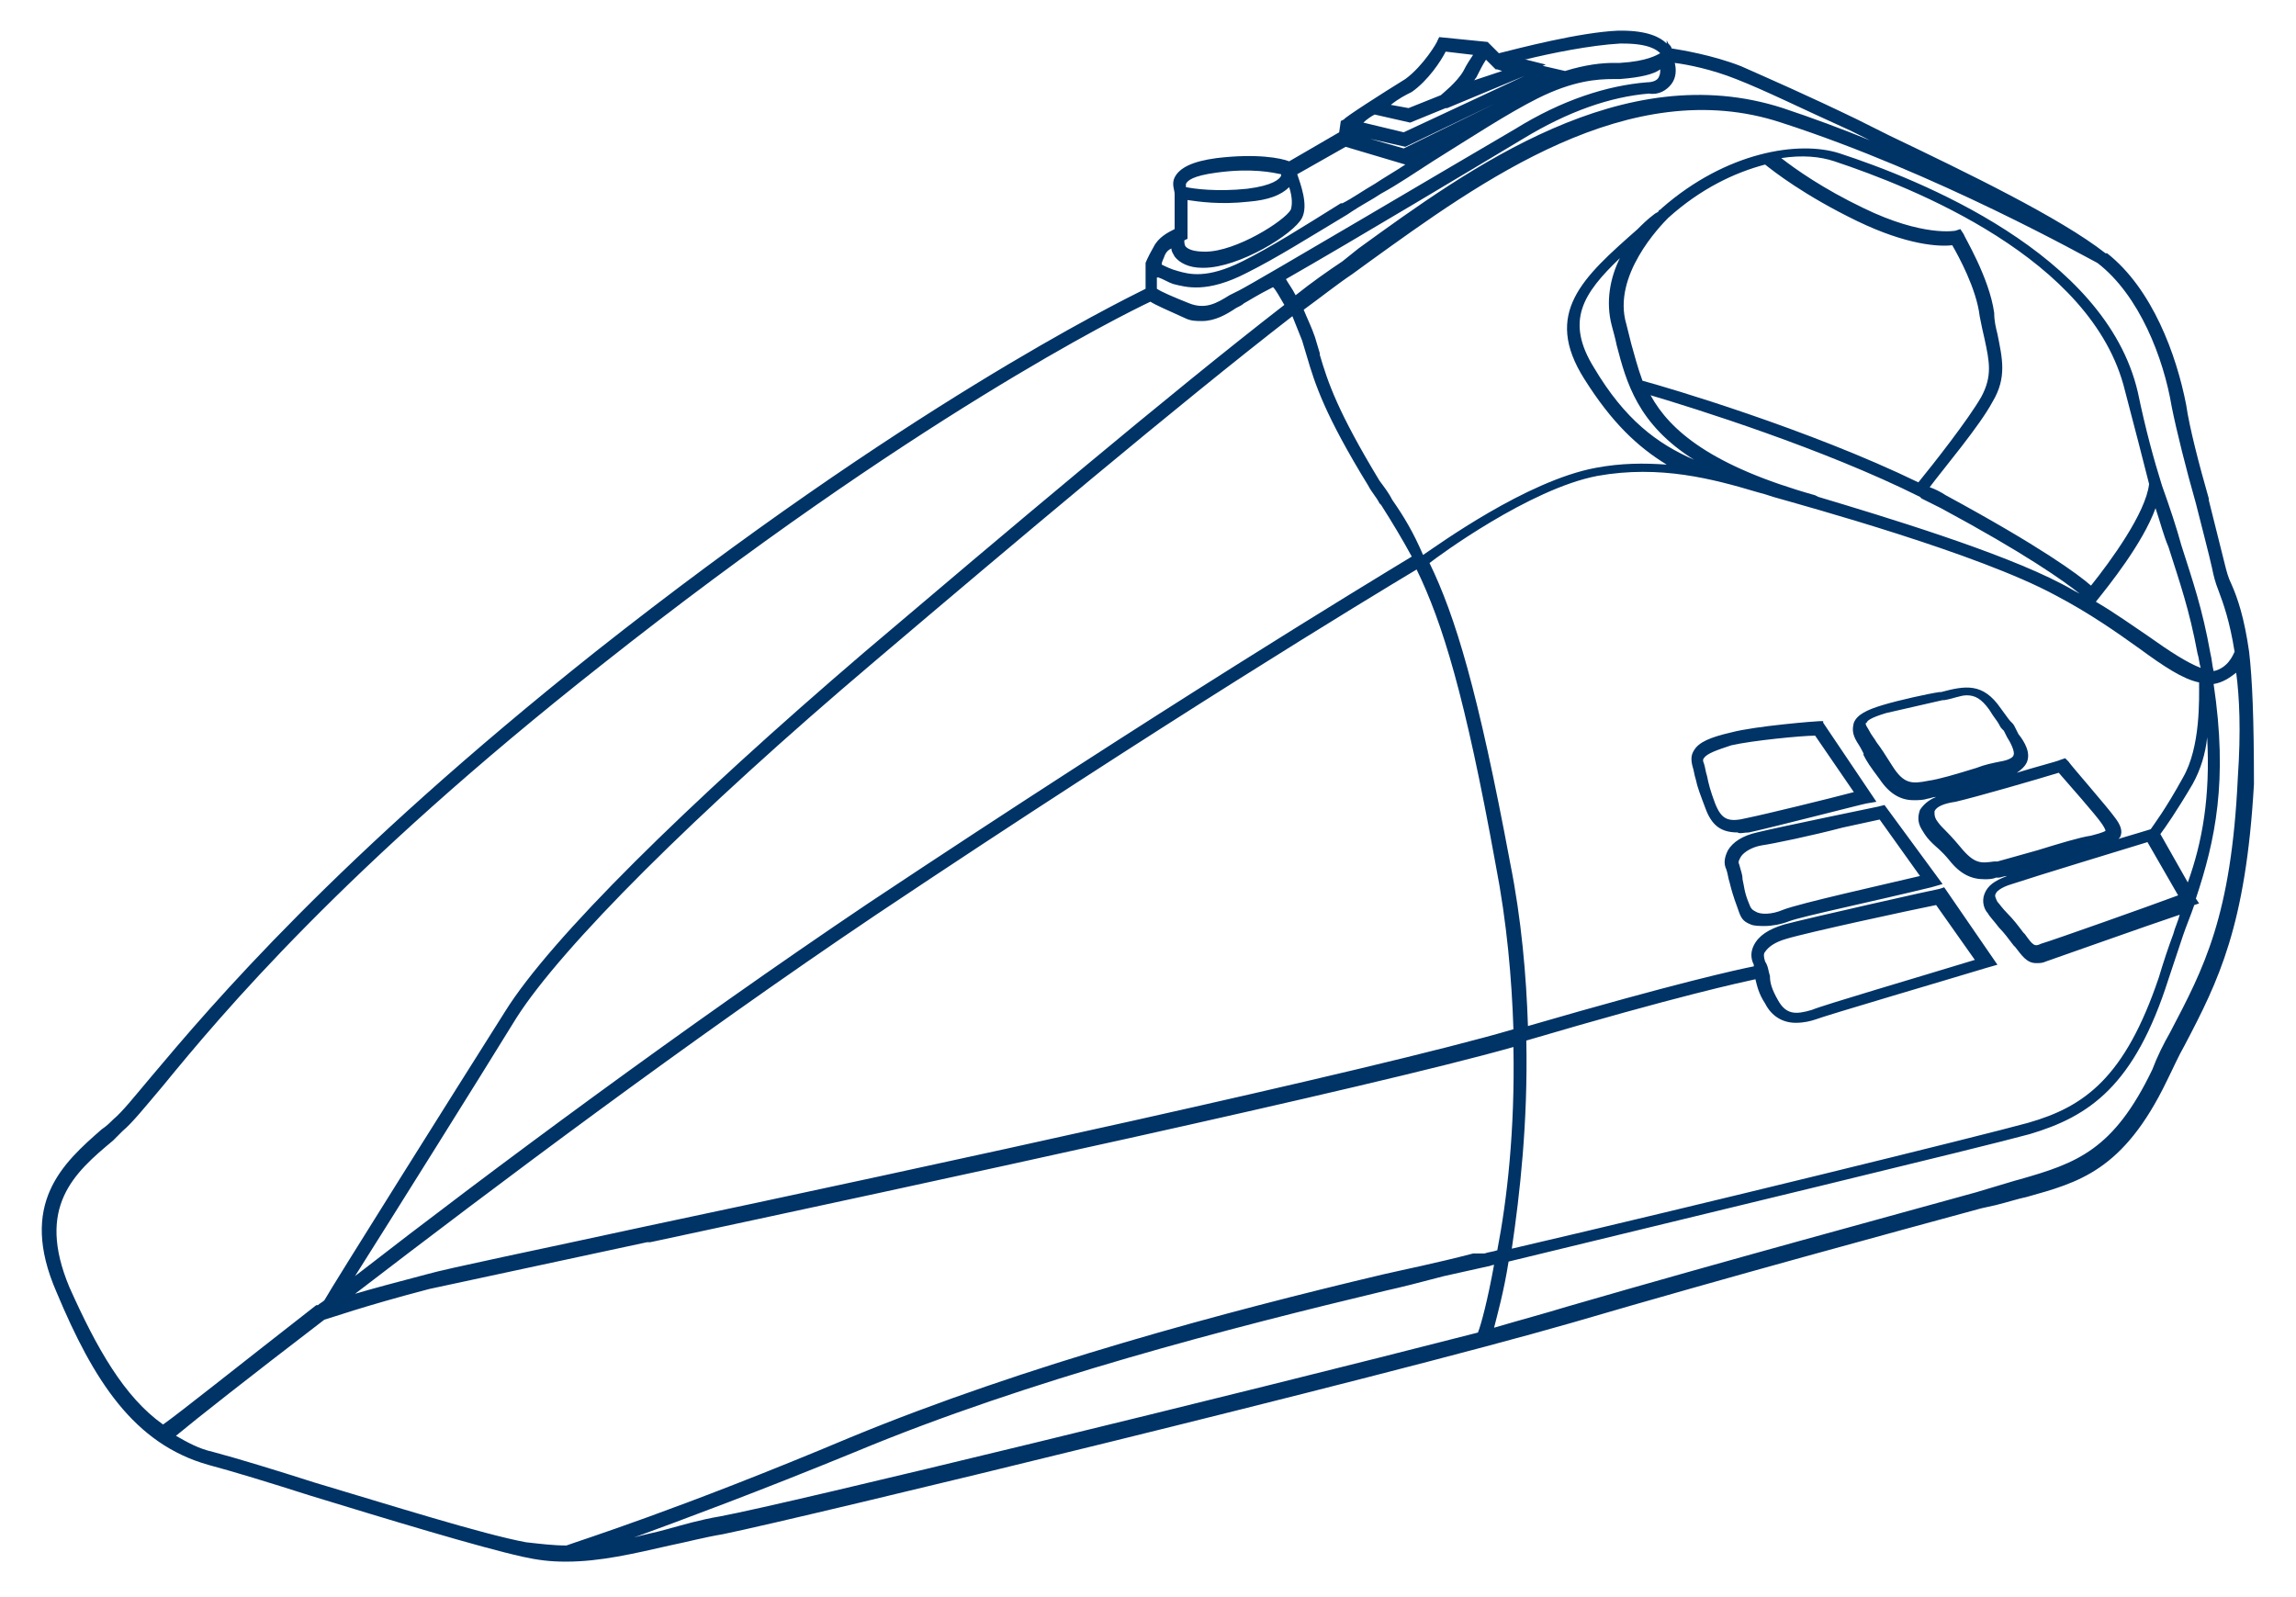 <?xml version="1.0" encoding="utf-8"?>
<!-- Generator: Adobe Illustrator 21.0.0, SVG Export Plug-In . SVG Version: 6.00 Build 0)  -->
<svg version="1.1" id="Слой_1" xmlns="http://www.w3.org/2000/svg" xmlns:xlink="http://www.w3.org/1999/xlink" x="0px" y="0px"
	 viewBox="0 0 141.7 99" width="23px" height="16px" style="enable-background:new 0 0 141.7 99;" xml:space="preserve">
<path d="M139.1,40.4L139.1,40.4L139.1,40.4c-0.3-2.1-0.7-3.3-1.1-4.2c-0.2-0.4-0.3-0.8-0.4-1.2c-0.2-0.8-0.6-2.4-1-4l0-0.1
	c-0.6-2.1-1.2-4.4-1.4-5.8c-0.6-3.1-2.1-7.2-4.9-9.4l0,0l-0.1,0c-2.8-2.2-8.6-5-13.4-7.3l-2-1c-3.1-1.5-5.4-2.5-7.2-3.3
	c-1.8-0.7-3.7-1-4.3-1.1c0-0.1-0.1-0.2-0.2-0.3l-0.1-0.2L103,2.7c-0.4-0.4-1.2-0.8-2.8-0.8c-0.1,0-0.1,0-0.2,0
	C97.6,2,93.8,3,92.6,3.3l-0.7-0.7l-3-0.3l-0.1,0.2c0,0.1-0.9,1.6-2,2.4c-1.3,0.8-3.8,2.4-3.8,2.5l-0.2,0.1l-0.1,0.7l-3.1,1.8
	c-0.5-0.2-2-0.5-4.5-0.2c-1.5,0.2-2.3,0.6-2.6,1.2c-0.2,0.4,0,0.8,0,1v2.2c-0.4,0.2-1,0.5-1.3,1.1c-0.4,0.7-0.5,1-0.5,1l0,1.6
	c-1.8,0.9-15,7.4-34.1,22.5C20.5,53.2,12.8,62.3,9.1,66.7c-1.1,1.3-1.8,2.2-2.4,2.7c-0.2,0.2-0.4,0.4-0.7,0.6
	c-2.4,2.1-5.2,4.6-2.8,10.1c2.3,5.5,4.8,9.4,9.4,10.7c1.5,0.4,3.8,1.1,6.3,1.9c4.9,1.5,10.5,3.2,13.2,3.8c0.9,0.2,1.7,0.3,2.6,0.3
	c0,0,0,0,0,0l0,0l0.1,0c2.1,0,4.2-0.5,6.4-1c1-0.2,2.1-0.5,3.3-0.7c4.9-1,40.8-9.7,52.6-13.1c9.9-2.9,19.9-5.6,25.4-7.1l0.9-0.2
	c0.8-0.2,1.4-0.4,1.9-0.5c3.2-0.9,6-1.6,8.7-7.2c0.4-0.8,0.7-1.5,1.1-2.2c2.1-4,3.8-7.4,4.3-16.2C139.4,44.6,139.3,42.1,139.1,40.4z
	 M129.7,16.3c2.6,2,4.1,5.9,4.6,8.9c0.3,1.5,0.9,3.9,1.5,6c0.4,1.6,0.8,3.1,1,4c0.1,0.5,0.2,0.9,0.4,1.4c0.3,0.8,0.7,1.9,1,3.8
	c-0.1,0.2-0.4,1-1.3,1.2c-0.1-0.4-0.1-0.7-0.2-1.1c-0.5-2.8-1.1-4.5-1.8-6.7c-0.3-1.1-0.7-2.3-1.2-3.7l0,0l0,0
	c-0.5-1.6-1-3.4-1.5-5.8c-2-8.6-13.6-13.2-18.5-14.8c-2.5-0.8-7-0.1-11,3.4l0,0l-0.1,0.1c0,0-0.1,0-0.1,0.1
	c-0.1,0.1-0.2,0.1-0.3,0.2c-0.4,0.3-0.7,0.6-1,0.9c-3.4,3-5.9,5.2-3.3,9.3c1.7,2.7,3.3,4.2,5.1,5.3c-1.4-0.1-2.8-0.1-4.4,0.2
	c-4.3,0.8-9.8,4.8-10.7,5.4C87.3,33,86.7,32,86,31c-0.2-0.4-0.5-0.8-0.8-1.2c-2.6-4.3-3.2-6.1-3.7-7.8l0-0.1c-0.1-0.3-0.2-0.7-0.3-1
	c-0.2-0.6-0.5-1.2-0.7-1.7c1.1-0.8,2.1-1.6,3-2.2l1.1-0.8c6.8-4.9,16.1-11.7,25.5-8.6C119.7,10.7,129.1,16,129.7,16.3z M94.3,64.5
	c9.5-2.8,13.3-3.6,14.2-3.8c0.1,0.4,0.2,0.9,0.6,1.5c0.4,0.8,1.1,1.2,1.9,1.2c0.5,0,0.9-0.1,1.2-0.2c0.8-0.3,8.3-2.5,10.6-3.2
	l0.7-0.2l-3.3-4.8l-0.3,0.1c-0.1,0-8.1,1.8-9.6,2.2c-1,0.3-1.6,0.7-1.9,1.3c-0.2,0.4-0.2,0.8,0,1.2c0,0,0,0.1,0,0.1
	c-1,0.2-4.7,1-14,3.7c-0.1-3.1-0.4-6.6-1.1-10.1c-2-10.7-3.4-15.3-5-18.6c0.5-0.4,6.2-4.6,10.4-5.4c3.9-0.7,7.2,0.2,9.9,1
	c0.4,0.1,0.7,0.2,1,0.3c2.1,0.6,12.7,3.5,17.5,6.1c2.1,1.1,3.8,2.3,5.2,3.3c1.5,1.1,2.7,1.9,3.7,2.1c0,1,0.1,4-1,5.9
	c-1.1,2-1.8,2.9-2,3.2c-0.3,0.1-1,0.3-2,0.6c0,0,0.1-0.1,0.1-0.1c0.2-0.4,0-0.8-0.3-1.2c-0.5-0.7-2.7-3.2-2.9-3.5l-0.2-0.2l-0.3,0.1
	c-0.2,0.1-1.4,0.4-2.7,0.8c0.3-0.2,0.5-0.4,0.6-0.6c0.3-0.6-0.1-1.3-0.5-1.8l-0.2-0.4c-0.1-0.2-0.1-0.2-0.3-0.4
	c-0.1-0.1-0.3-0.4-0.6-0.8c-1.1-1.6-2.2-1.4-3.7-1l-0.1,0c-0.7,0.1-2.5,0.5-3.5,0.8c-1,0.3-1.6,0.6-1.8,1.1
	c-0.1,0.4-0.1,0.7,0.2,1.2c0.2,0.3,0.3,0.5,0.4,0.7l0,0.1c0.2,0.4,0.4,0.7,1,1.5c0.6,0.9,1.3,1.3,2.1,1.3c0.3,0,0.6,0,0.9-0.1
	c0.1,0,0.3-0.1,0.5-0.1c-0.5,0.2-0.8,0.5-1,0.8c-0.1,0.3-0.2,0.7,0.1,1.2c0.3,0.5,0.4,0.6,0.7,0.9c0.2,0.2,0.5,0.4,1,1
	c0.7,0.9,1.4,1.2,2.2,1.2c0.2,0,0.5,0,0.7-0.1l0.2,0c0.1,0,0.3-0.1,0.5-0.1c-0.8,0.3-1.2,0.6-1.4,1.1c-0.2,0.5,0,1,0.2,1.2
	c0.1,0.2,0.4,0.5,0.7,0.9c0.3,0.3,0.6,0.7,0.9,1.1l0.1,0.1c0.4,0.5,0.7,1,1.3,1c0.2,0,0.4,0,0.6-0.1c0.6-0.2,6.2-2.2,8.3-2.9
	c-0.1,0.4-0.3,0.8-0.4,1.2c-0.3,0.8-0.6,1.7-0.9,2.7c-2.1,6.2-4.6,8-8.1,9c-2.9,0.8-20.4,5.1-32,7.8C93.9,74,94.4,69.6,94.3,64.5z
	 M109.1,59c0.2-0.3,0.6-0.6,1.3-0.8c1.3-0.4,7.8-1.8,9.3-2.1l2.4,3.4c-3.6,1.1-9.4,2.8-10.1,3.1c-1,0.3-1.6,0.3-2.1-0.6
	c-0.4-0.7-0.5-1.1-0.5-1.5c-0.1-0.3-0.1-0.6-0.3-0.9C109,59.3,109,59.1,109.1,59z M54,56.7c18.1-12.1,30.5-19.6,33.5-21.4
	c1.6,3.3,3,7.8,4.9,18.3c0.7,3.6,1,7.1,1.1,10.2C85,66.3,56.8,72.4,39.8,76c-6.9,1.5-12.3,2.6-13.7,3c-1.9,0.5-3.4,0.9-4.4,1.2
	C30.3,73.6,42.4,64.5,54,56.7z M21.7,79.1c2.4-3.8,7.6-12.1,10-16c2.8-4.4,11.1-12.7,22.2-22.1c8.6-7.3,18.8-15.9,25.9-21.4
	c0.2,0.5,0.4,1,0.6,1.5c0.1,0.3,0.2,0.7,0.3,1c0.5,1.7,1.1,3.6,3.8,8c0.2,0.4,0.5,0.7,0.7,1.1l0.1,0.1c0.7,1.1,1.3,2.1,1.9,3.2
	C84.4,36.2,72,43.7,53.5,56C42.2,63.6,30.2,72.5,21.7,79.1z M99.6,20.2c0.1,0.4,0.2,0.7,0.3,1.2c0.6,2.3,1.3,4.9,4.8,7.1
	c-2.3-1-4.3-2.5-6.2-5.7c-1.8-2.9-0.7-4.6,1.6-6.8C99.5,17.2,99.2,18.7,99.6,20.2z M129.3,36.3c-0.8-0.7-3.1-2.4-9-5.6
	c-0.3-0.2-0.7-0.4-1-0.5c0.9-1.2,3.1-3.8,3.9-5.3c0.9-1.5,0.6-2.7,0.3-4.2l0,0c-0.1-0.4-0.2-0.8-0.2-1.3c-0.3-2.2-1.9-4.8-1.9-4.9
	l-0.2-0.3l-0.3,0.1c0,0-2,0.4-5.7-1.4c-2.5-1.2-4.2-2.4-5.1-3.1c1.3-0.2,2.4-0.1,3.3,0.2c4.8,1.6,16,6,18,14.2
	c0.6,2.3,1.1,4.2,1.5,5.8C132.7,31.8,130.5,34.8,129.3,36.3z M133.3,31.5c0.3,0.9,0.5,1.7,0.8,2.4c0.7,2.2,1.3,3.9,1.8,6.6
	c0.1,0.3,0.1,0.6,0.2,0.9c-0.8-0.3-1.9-1-3.3-2c-0.9-0.6-2-1.4-3.2-2.1C130.4,36.3,132.5,33.7,133.3,31.5z M112.2,30.7
	c-6.4-1.8-9-4-10.2-6.2c2.7,0.8,10.7,3.3,16.7,6.3l0.1,0.1l0,0c0.4,0.2,0.8,0.4,1.2,0.6c5.2,2.8,7.6,4.5,8.6,5.3
	c-0.4-0.2-0.7-0.4-1.1-0.6c-3.8-2-11.1-4.2-15.1-5.4l0,0L112.2,30.7z M114.8,13.7c3.1,1.5,5.1,1.6,5.9,1.5c0.4,0.7,1.5,2.7,1.7,4.4
	c0.1,0.5,0.2,1,0.3,1.4c0.3,1.4,0.5,2.3-0.2,3.6c-0.8,1.4-3,4.2-3.9,5.3c-6.8-3.3-15.6-5.9-17.1-6.3c-0.3-0.8-0.5-1.6-0.7-2.3
	c-0.1-0.4-0.2-0.8-0.3-1.2c-0.9-3,2.1-6.1,2.6-6.6c2-1.8,4.1-2.8,6-3.3C109.6,10.6,111.5,12.1,114.8,13.7z M127.3,47.9
	c0.6,0.7,2.3,2.6,2.7,3.2c0.2,0.3,0.2,0.4,0.2,0.4c0,0-0.1,0.1-0.9,0.3c-0.7,0.1-2,0.5-3.3,0.9c-1.1,0.3-2.1,0.6-2.5,0.7l-0.2,0
	c-0.8,0.1-1.2,0.2-2.1-0.9c-0.5-0.6-0.8-0.9-1-1.1c-0.2-0.2-0.3-0.3-0.5-0.6c-0.1-0.2-0.1-0.3-0.1-0.5c0.1-0.3,0.6-0.5,1.3-0.6
	C122.2,49.4,126,48.3,127.3,47.9z M119.2,48.4c-1,0.2-1.5,0.2-2.2-0.9c-0.5-0.8-0.7-1.1-1-1.5c-0.1-0.2-0.3-0.4-0.5-0.8
	c-0.2-0.3-0.2-0.4-0.1-0.4c0-0.1,0.2-0.3,1.2-0.6c1.3-0.3,3.5-0.8,3.5-0.8l0.1,0c0.6-0.1,1-0.3,1.4-0.3c0.5,0,0.9,0.2,1.4,0.9
	c0.3,0.5,0.5,0.7,0.6,0.9c0.1,0.2,0.1,0.2,0.3,0.4l0.2,0.4c0.2,0.3,0.5,0.9,0.4,1.1c0,0.1-0.2,0.3-0.8,0.4c-0.5,0.1-1,0.2-1.5,0.4
	l0,0C120.9,48,119.9,48.3,119.2,48.4z M126.2,58.5c-0.4,0.2-0.5,0.1-1-0.6l-0.1-0.1c-0.3-0.4-0.6-0.8-1-1.2
	c-0.3-0.3-0.5-0.6-0.6-0.7c-0.1-0.2-0.2-0.4-0.1-0.5c0-0.1,0.3-0.4,1-0.6c1.5-0.5,7.1-2.2,8.4-2.6l1.9,3.3
	C133.1,56.1,126.9,58.3,126.2,58.5z M133.6,51.7c0.3-0.4,1-1.4,2-3.1c0.5-0.9,0.8-1.9,0.9-2.9c0.2,3.7-0.3,6.5-1.2,9L133.6,51.7z
	 M103.3,5.2c0.3-0.4,0.3-0.9,0.2-1.3c0.8,0.1,2.3,0.4,3.8,1c1.8,0.7,4,1.8,7.1,3.2l1.2,0.6c-1.7-0.7-3.6-1.4-5.4-2
	c-9.9-3.2-19.4,3.7-26.3,8.7l-1,0.8C82,16.8,81,17.5,80,18.3c-0.2-0.4-0.5-0.8-0.6-1c4.2-2.4,12.2-7.2,14.7-8.7
	c2.8-1.7,5.4-2.6,7.8-2.8C102.5,5.9,103,5.6,103.3,5.2z M100.1,2.7c0.1,0,0.1,0,0.2,0c1.6,0,2.1,0.4,2.3,0.6
	c-0.2,0.1-0.8,0.5-2.5,0.6c-0.1,0-0.3,0-0.4,0c-0.7,0-1.7,0.1-3,0.5l-1.3-0.3l-0.1,0l0.2-0.1l-1.2-0.3l-0.1,0l0,0l0,0
	C95.8,3.3,98.3,2.8,100.1,2.7z M91.2,4.8c0.2-0.4,0.4-0.8,0.6-1.1l0.5,0.5l0,0l0,0l0.1,0.1l0.1,0l0.3,0.1L91,5
	C91.1,5,91.1,4.9,91.2,4.8z M87.2,5.7C88.2,5,89,3.8,89.3,3.2L91,3.4c-0.2,0.3-0.4,0.6-0.6,1C90,5.1,89.1,5.8,89,5.9L87,6.7
	l-1.1-0.2C86.4,6.1,86.8,5.9,87.2,5.7z M84.9,7.1l2.2,0.5l2.2-0.9l0,0l0.1,0l4.8-2l0,0l-7.5,3.5l-2.5-0.6
	C84.4,7.4,84.7,7.2,84.9,7.1z M92.4,6.4l-5.7,2.8l-2.1-0.6l2.2,0.5L92.4,6.4z M73.2,11.4c0.1-0.2,0.4-0.5,1.9-0.7
	c2.2-0.3,3.5,0,4,0.1c0,0,0,0.1,0,0.1c-0.1,0.2-0.5,0.6-2.1,0.8c-1.9,0.2-3.3,0-3.8-0.1C73.2,11.6,73.2,11.5,73.2,11.4z M73.3,14.8
	v-2.4c0.7,0.1,2,0.3,3.8,0.1c1.2-0.1,2-0.4,2.5-0.9c0.2,0.6,0.2,1.1,0.1,1.4c-0.4,0.7-3.4,2.6-5.3,2.6c-0.6,0-1-0.1-1.2-0.3
	c-0.1-0.1-0.1-0.3-0.1-0.4L73.3,14.8z M71.9,15.8c0.1-0.2,0.2-0.3,0.4-0.4c0,0.2,0.1,0.3,0.2,0.5c0.3,0.4,0.9,0.7,1.7,0.7l0.1,0
	c2.2,0,5.6-2.1,6.1-3.1c0.4-0.8-0.1-2.1-0.3-2.7l3-1.7l3.7,1.1c-0.6,0.4-1.3,0.8-1.9,1.2c-0.7,0.4-1.4,0.9-2,1.2l-0.1,0
	c-2.4,1.5-4.3,2.7-6.1,3.6c-2.2,1.1-3.3,0.8-4,0.6c-0.4-0.1-0.8-0.3-1-0.4C71.7,16.2,71.8,16.1,71.9,15.8z M71.5,17.2
	c0.3,0.1,0.6,0.3,0.9,0.4c0.8,0.2,2.1,0.6,4.6-0.7c1.8-0.9,3.7-2.1,6.2-3.6l0.3-0.2c0.6-0.4,1.2-0.7,1.8-1.1c1.1-0.6,2.1-1.3,3.2-2
	c2.4-1.5,4.7-3,6.5-3.9l0,0c2.2-1.1,3.7-1.2,4.7-1.2c0.2,0,0.3,0,0.4,0c1.3-0.1,2.1-0.3,2.5-0.6c0,0.2,0,0.3-0.1,0.5
	c-0.1,0.2-0.4,0.3-0.7,0.3c-2.5,0.2-5.3,1.1-8.2,2.9C90,10.1,77.5,17.5,76.5,18c-0.2,0.1-0.4,0.2-0.6,0.3c-0.8,0.5-1.5,0.9-2.5,0.5
	c-1-0.4-1.7-0.7-2-0.9V17.2z M4,79.8c-2.1-5,0.3-7.1,2.7-9.1c0.2-0.2,0.4-0.4,0.6-0.6c0.6-0.5,1.4-1.5,2.5-2.8
	C13.4,62.9,21,53.8,37,41.2C56.2,26,69.3,19.5,71,18.7c0.3,0.2,1,0.5,2.1,1c0.4,0.2,0.7,0.2,1.1,0.2c0.8,0,1.5-0.4,2.1-0.8
	c0.2-0.1,0.4-0.2,0.5-0.3c0.2-0.1,0.8-0.5,1.8-1c0.2,0.2,0.4,0.6,0.7,1.1c-7.1,5.5-17.4,14.2-26,21.5C42.2,49.9,33.8,58.2,31,62.7
	c-3.1,4.9-10.7,17-11.2,17.9c-0.1,0.1-0.3,0.2-0.4,0.3l-0.1,0l0,0c-5,3.9-8.5,6.7-9.5,7.4C7.4,86.6,5.7,83.6,4,79.8z M34.8,95.8
	c-0.8,0-1.6-0.1-2.5-0.2c-2.7-0.5-8.4-2.3-13.1-3.7l0,0c-2.5-0.8-4.8-1.5-6.3-1.9c-0.9-0.2-1.6-0.6-2.3-1c1.2-1,4.5-3.6,9.2-7.2
	c0.4-0.1,2.3-0.8,6.5-1.9c1.4-0.3,6.5-1.4,13.5-2.9l0.2,0c16.8-3.6,44.7-9.6,53.5-12.1c0.1,5.2-0.4,9.5-1,12.6
	c-0.3,0.1-0.5,0.1-0.8,0.2L91,77.7c-2.3,0.6-4.3,1-5.6,1.3c-9.7,2.3-22.1,5.6-33,10.1C41.7,93.6,35.6,95.5,34.8,95.8z M44.3,94
	c-1.2,0.2-2.2,0.5-3.3,0.8c-0.7,0.2-1.3,0.3-2,0.5c3-1.1,7.6-2.8,13.7-5.3c10.8-4.5,23.3-7.7,32.9-10c0.9-0.2,2.1-0.5,3.6-0.9
	l2.7-0.6c0.1,0,0.3-0.1,0.4-0.1c-0.4,2.2-0.8,3.7-1,4.2C76.5,86.4,48.6,93.2,44.3,94z M138.4,48.2c-0.4,8.6-2.1,11.8-4.2,15.8
	c-0.4,0.7-0.8,1.5-1.1,2.3c-2.4,5-4.7,5.8-8.2,6.8c-0.4,0.1-1,0.3-1.7,0.5l-1,0.3c-5.4,1.5-15.4,4.2-25.4,7.1
	c-1.3,0.4-2.8,0.8-4.5,1.3c0.2-0.8,0.6-2.2,0.9-4.1c11.5-2.8,29.4-7.1,32.3-7.9c3.7-1.1,6.5-3,8.6-9.6c0.3-0.9,0.6-1.8,0.9-2.7
	c0.2-0.6,0.5-1.3,0.7-1.9l0.3-0.1l-0.2-0.3c1.2-3.6,2-7.3,1.1-13.3c0.6-0.1,1-0.4,1.4-0.7C138.5,43.2,138.6,45.3,138.4,48.2z
	 M108.1,51.6c1.4-0.3,7.2-1.8,7.3-1.8l0.6-0.1l-3.3-4.9l0-0.1l-0.2,0c-0.2,0-4,0.3-5.5,0.7c-1.3,0.3-2,0.6-2.3,1.1
	c-0.2,0.3-0.2,0.6-0.1,1c0.1,0.3,0.1,0.5,0.2,0.8c0.1,0.5,0.3,1,0.6,1.8c0.4,1.1,1,1.5,2,1.5C107.5,51.7,107.8,51.6,108.1,51.6z
	 M106,49.8c-0.3-0.8-0.4-1.2-0.5-1.7c-0.1-0.3-0.1-0.5-0.2-0.8c-0.1-0.2,0-0.3,0-0.3c0.2-0.3,0.8-0.5,1.7-0.8
	c1.3-0.3,4.4-0.6,5.2-0.6l2.4,3.5c-1.5,0.4-5.6,1.4-6.6,1.6C106.8,51,106.4,50.8,106,49.8z M116.1,50c0,0-6.3,1.3-7.5,1.6
	c-0.9,0.2-1.5,0.6-1.8,1.1c-0.2,0.4-0.3,0.8-0.1,1.2c0.1,0.3,0.1,0.5,0.2,0.8c0.1,0.4,0.2,0.8,0.5,1.6c0.2,0.6,0.3,0.8,0.8,1
	c0.2,0.1,0.6,0.1,0.9,0.1c0.4,0,1-0.1,1.5-0.3c0.8-0.3,5.1-1.2,8.8-2.1l0.7-0.2l-3.6-4.9L116.1,50z M110.2,56.4
	c-0.7,0.3-1.4,0.3-1.7,0.1c-0.2-0.1-0.3-0.2-0.4-0.5c-0.3-0.7-0.3-1.1-0.4-1.5c0-0.3-0.1-0.5-0.2-0.9c-0.1-0.2,0-0.3,0.1-0.5
	c0.2-0.3,0.7-0.6,1.3-0.7c0.7-0.1,3.1-0.6,5-1.1l2.3-0.5l2.5,3.5C116.6,54.8,111.2,56,110.2,56.4z"/>
	<style>
		path{
			fill: #003366;
		}
	</style>
</svg>
